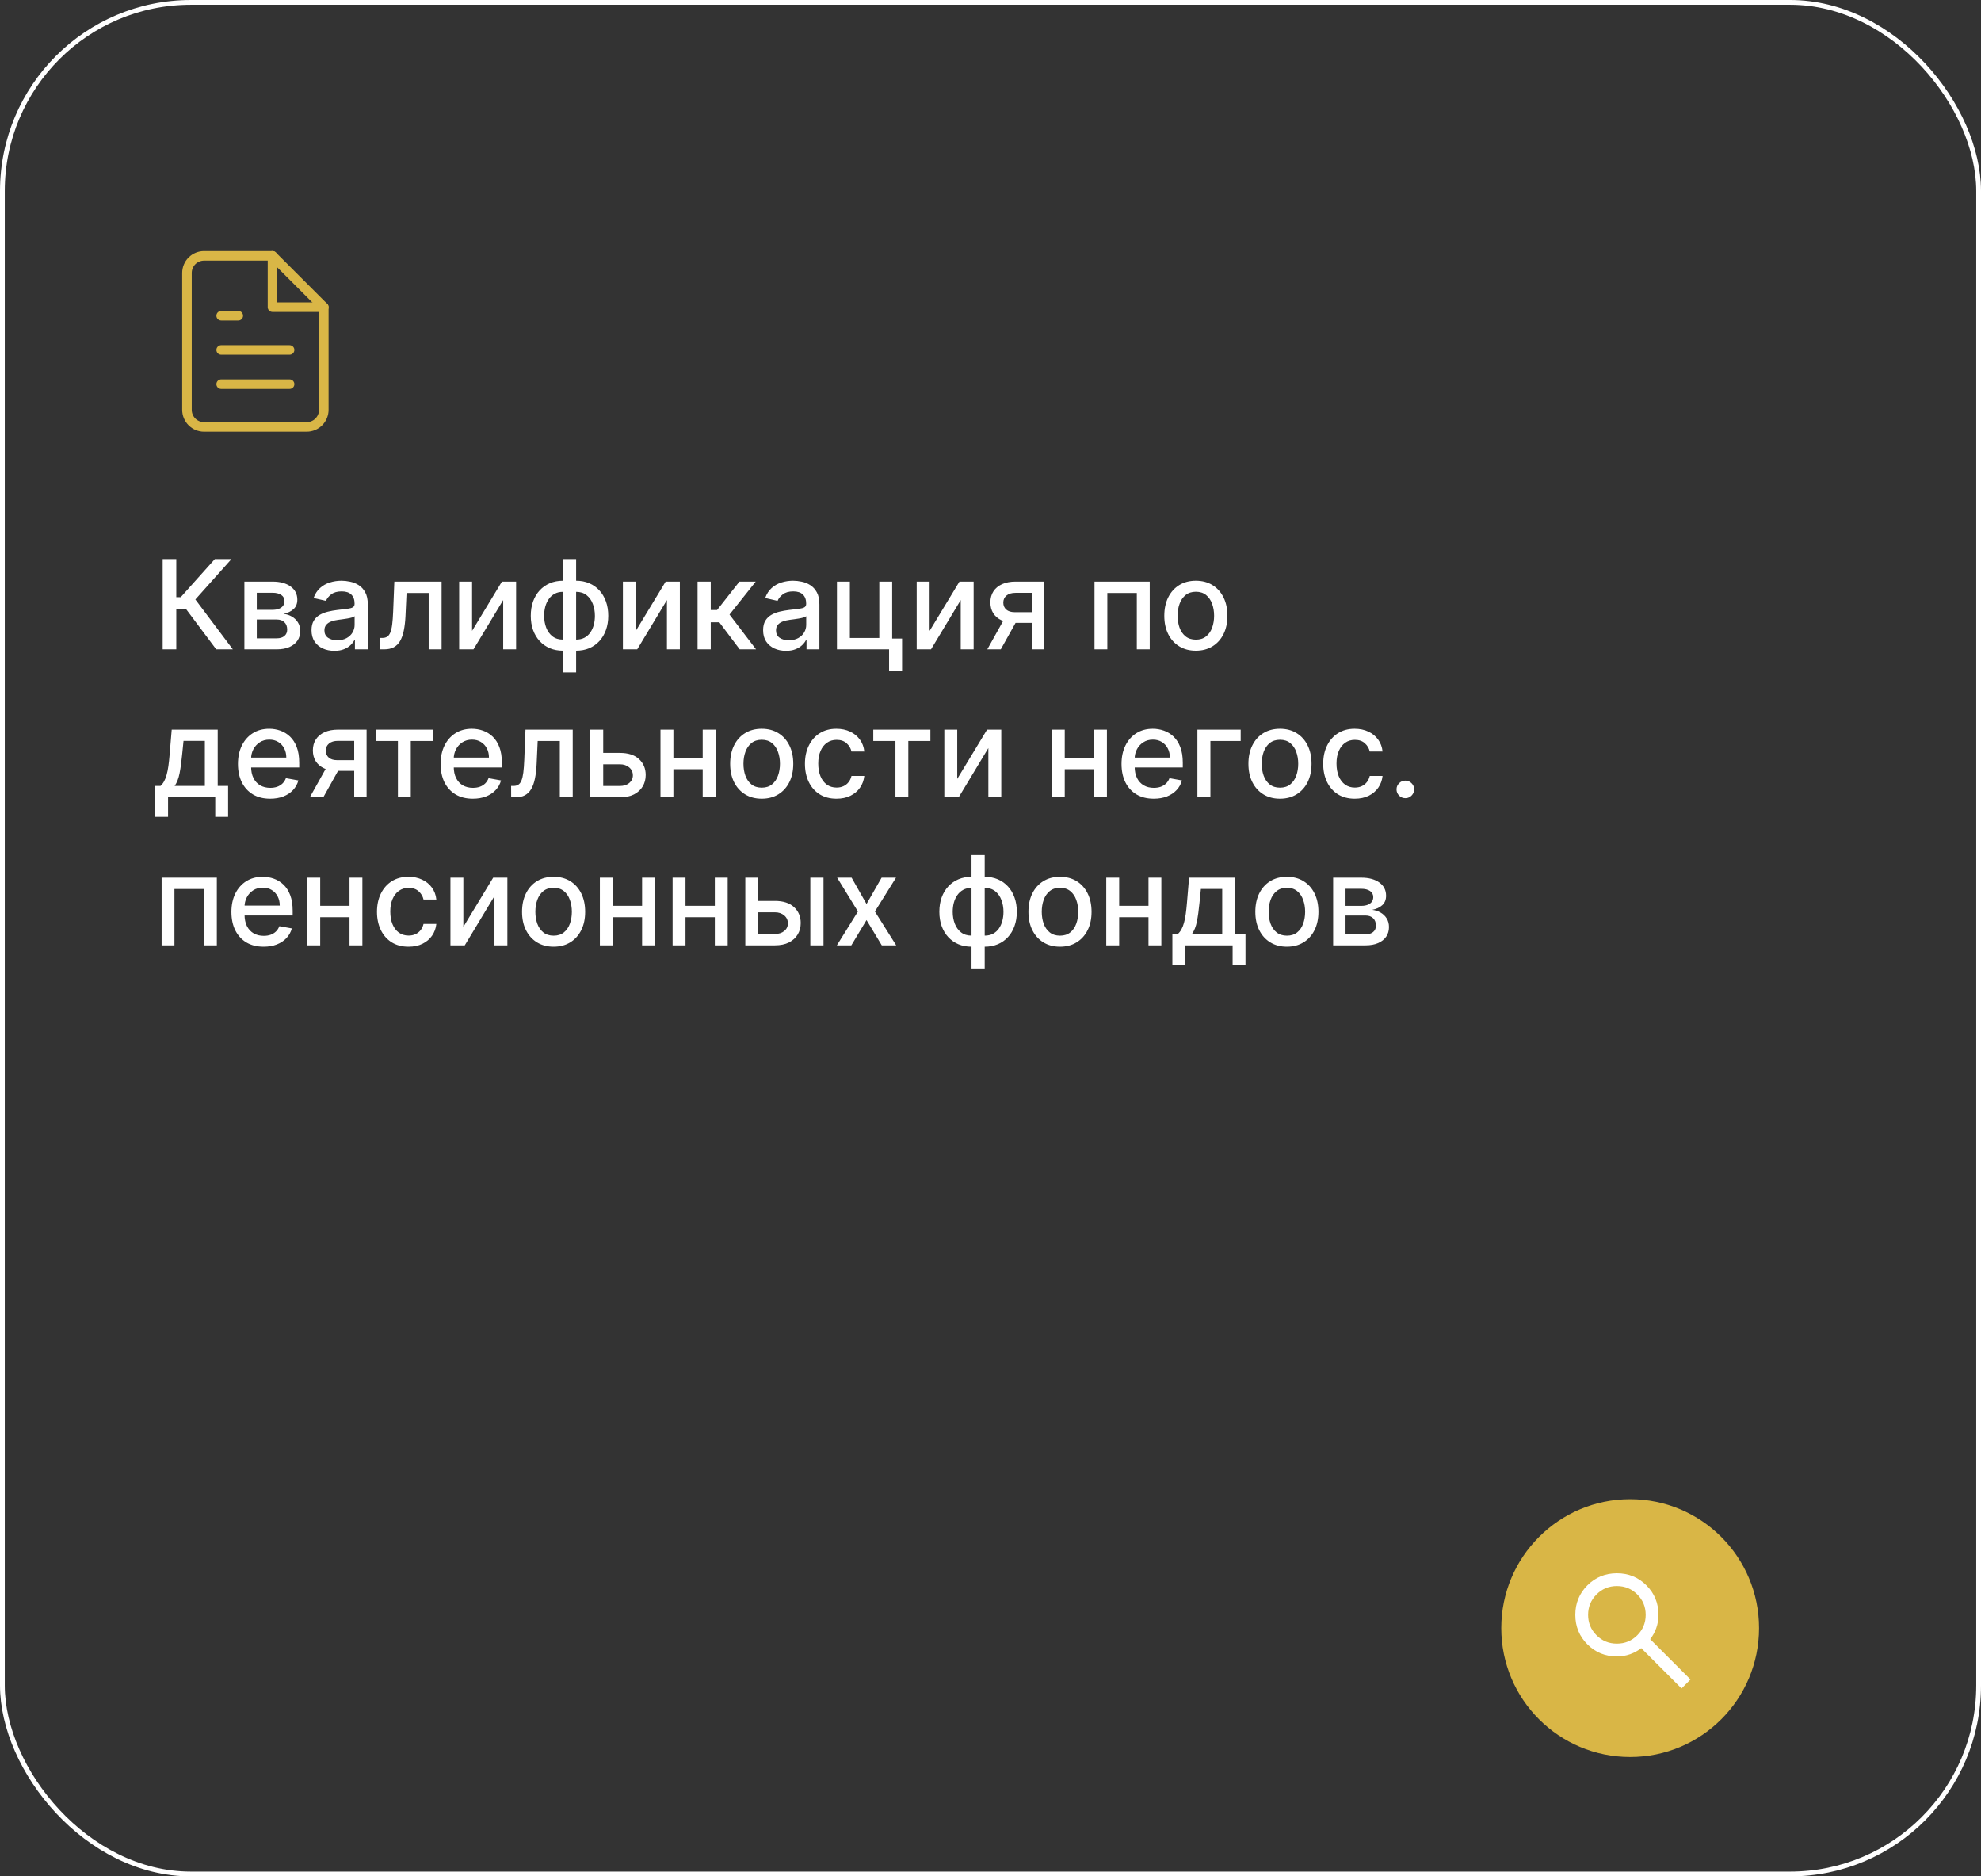 <?xml version="1.0" encoding="UTF-8"?> <svg xmlns="http://www.w3.org/2000/svg" width="415" height="393" viewBox="0 0 415 393" fill="none"><rect x="0" y="0" width="415" height="393" fill="#333333" stroke="none"/><rect x="0.5" y="0.5" width="414" height="392" rx="39.5" stroke="white"></rect><path d="M45.295 136L38.943 127.524H36.93V136H34.077V117.091H36.93V125.077H37.863L45.009 117.091H48.49L40.928 125.558L48.776 136H45.295ZM51.198 136V121.818H57.079C58.679 121.818 59.947 122.16 60.883 122.843C61.819 123.52 62.286 124.44 62.286 125.604C62.286 126.435 62.022 127.093 61.492 127.58C60.963 128.066 60.261 128.392 59.387 128.558C60.021 128.632 60.603 128.823 61.132 129.131C61.662 129.432 62.086 129.839 62.406 130.349C62.733 130.86 62.896 131.47 62.896 132.178C62.896 132.929 62.702 133.593 62.314 134.172C61.926 134.744 61.363 135.194 60.624 135.52C59.892 135.84 59.009 136 57.975 136H51.198ZM53.792 133.692H57.975C58.658 133.692 59.193 133.529 59.581 133.202C59.969 132.876 60.163 132.433 60.163 131.873C60.163 131.214 59.969 130.697 59.581 130.322C59.193 129.94 58.658 129.749 57.975 129.749H53.792V133.692ZM53.792 127.727H57.107C57.624 127.727 58.067 127.653 58.436 127.506C58.812 127.358 59.098 127.149 59.295 126.878C59.498 126.601 59.6 126.275 59.6 125.899C59.6 125.351 59.375 124.924 58.926 124.616C58.476 124.308 57.861 124.154 57.079 124.154H53.792V127.727ZM70.051 136.314C69.153 136.314 68.34 136.148 67.614 135.815C66.888 135.477 66.312 134.987 65.887 134.347C65.469 133.707 65.259 132.922 65.259 131.993C65.259 131.193 65.413 130.534 65.721 130.017C66.029 129.5 66.444 129.091 66.968 128.789C67.491 128.487 68.076 128.26 68.722 128.106C69.368 127.952 70.027 127.835 70.698 127.755C71.547 127.656 72.236 127.576 72.766 127.515C73.295 127.447 73.68 127.339 73.92 127.192C74.16 127.044 74.28 126.804 74.28 126.472V126.407C74.28 125.601 74.052 124.976 73.597 124.533C73.147 124.089 72.477 123.868 71.584 123.868C70.654 123.868 69.922 124.074 69.386 124.487C68.857 124.893 68.491 125.345 68.288 125.844L65.693 125.253C66.001 124.391 66.451 123.696 67.041 123.166C67.638 122.631 68.325 122.243 69.1 122.003C69.876 121.757 70.692 121.634 71.547 121.634C72.113 121.634 72.713 121.701 73.347 121.837C73.988 121.966 74.585 122.206 75.139 122.557C75.699 122.908 76.157 123.409 76.514 124.062C76.871 124.708 77.05 125.548 77.05 126.582V136H74.354V134.061H74.243C74.065 134.418 73.797 134.769 73.44 135.114C73.083 135.458 72.624 135.745 72.064 135.972C71.504 136.2 70.833 136.314 70.051 136.314ZM70.651 134.098C71.415 134.098 72.067 133.947 72.609 133.646C73.157 133.344 73.572 132.95 73.855 132.464C74.145 131.971 74.289 131.445 74.289 130.885V129.057C74.191 129.155 74 129.248 73.717 129.334C73.44 129.414 73.123 129.485 72.766 129.546C72.409 129.602 72.061 129.654 71.722 129.703C71.384 129.746 71.101 129.783 70.873 129.814C70.338 129.882 69.848 129.996 69.405 130.156C68.968 130.316 68.617 130.546 68.353 130.848C68.094 131.143 67.965 131.537 67.965 132.03C67.965 132.713 68.217 133.23 68.722 133.581C69.227 133.926 69.87 134.098 70.651 134.098ZM79.61 136L79.6 133.609H80.108C80.502 133.609 80.832 133.526 81.096 133.359C81.367 133.187 81.589 132.898 81.761 132.491C81.933 132.085 82.066 131.525 82.158 130.811C82.25 130.091 82.318 129.186 82.361 128.097L82.61 121.818H92.508V136H89.803V124.2H85.168L84.946 129.02C84.891 130.189 84.771 131.211 84.586 132.085C84.408 132.959 84.146 133.689 83.802 134.273C83.457 134.852 83.014 135.286 82.472 135.575C81.93 135.858 81.272 136 80.496 136H79.61ZM98.895 132.131L105.146 121.818H108.119V136H105.414V125.678L99.191 136H96.19V121.818H98.895V132.131ZM117.933 140.829V117.091H120.694V140.829H117.933ZM117.933 136.286C116.93 136.286 116.016 136.114 115.191 135.769C114.366 135.418 113.655 134.92 113.058 134.273C112.461 133.627 112 132.855 111.673 131.956C111.353 131.057 111.193 130.063 111.193 128.974C111.193 127.872 111.353 126.872 111.673 125.973C112 125.074 112.461 124.302 113.058 123.656C113.655 123.009 114.366 122.511 115.191 122.16C116.016 121.809 116.93 121.634 117.933 121.634H118.617V136.286H117.933ZM117.933 133.96H118.321V123.96H117.933C117.269 123.96 116.69 124.096 116.198 124.366C115.705 124.631 115.296 124.997 114.97 125.465C114.643 125.927 114.397 126.459 114.231 127.062C114.071 127.666 113.991 128.303 113.991 128.974C113.991 129.872 114.136 130.7 114.425 131.457C114.714 132.208 115.151 132.815 115.736 133.276C116.321 133.732 117.053 133.96 117.933 133.96ZM120.694 136.286H120.002V121.634H120.694C121.697 121.634 122.611 121.809 123.436 122.16C124.261 122.511 124.969 123.009 125.56 123.656C126.157 124.302 126.615 125.074 126.936 125.973C127.262 126.872 127.425 127.872 127.425 128.974C127.425 130.063 127.262 131.057 126.936 131.956C126.615 132.855 126.157 133.627 125.56 134.273C124.969 134.92 124.261 135.418 123.436 135.769C122.611 136.114 121.697 136.286 120.694 136.286ZM120.694 133.96C121.359 133.96 121.937 133.83 122.43 133.572C122.922 133.307 123.332 132.944 123.658 132.482C123.984 132.014 124.227 131.482 124.387 130.885C124.547 130.282 124.627 129.645 124.627 128.974C124.627 128.081 124.483 127.256 124.193 126.499C123.91 125.736 123.476 125.124 122.892 124.662C122.307 124.194 121.574 123.96 120.694 123.96H120.297V133.96H120.694ZM133.198 132.131L139.449 121.818H142.422V136H139.716V125.678L133.493 136H130.493V121.818H133.198V132.131ZM146.133 136V121.818H148.894V127.764H150.223L154.904 121.818H158.321L152.827 128.715L158.385 136H154.96L150.685 130.331H148.894V136H146.133ZM164.657 136.314C163.758 136.314 162.946 136.148 162.219 135.815C161.493 135.477 160.917 134.987 160.493 134.347C160.074 133.707 159.865 132.922 159.865 131.993C159.865 131.193 160.019 130.534 160.327 130.017C160.634 129.5 161.05 129.091 161.573 128.789C162.096 128.487 162.681 128.26 163.327 128.106C163.974 127.952 164.632 127.835 165.303 127.755C166.153 127.656 166.842 127.576 167.371 127.515C167.901 127.447 168.285 127.339 168.525 127.192C168.765 127.044 168.885 126.804 168.885 126.472V126.407C168.885 125.601 168.658 124.976 168.202 124.533C167.753 124.089 167.082 123.868 166.189 123.868C165.26 123.868 164.528 124.074 163.992 124.487C163.463 124.893 163.096 125.345 162.893 125.844L160.299 125.253C160.607 124.391 161.056 123.696 161.647 123.166C162.244 122.631 162.93 122.243 163.706 122.003C164.481 121.757 165.297 121.634 166.153 121.634C166.719 121.634 167.319 121.701 167.953 121.837C168.593 121.966 169.19 122.206 169.744 122.557C170.304 122.908 170.763 123.409 171.12 124.062C171.477 124.708 171.655 125.548 171.655 126.582V136H168.959V134.061H168.849C168.67 134.418 168.402 134.769 168.045 135.114C167.688 135.458 167.23 135.745 166.67 135.972C166.109 136.2 165.439 136.314 164.657 136.314ZM165.257 134.098C166.02 134.098 166.673 133.947 167.214 133.646C167.762 133.344 168.178 132.95 168.461 132.464C168.75 131.971 168.895 131.445 168.895 130.885V129.057C168.796 129.155 168.605 129.248 168.322 129.334C168.045 129.414 167.728 129.485 167.371 129.546C167.014 129.602 166.666 129.654 166.328 129.703C165.989 129.746 165.706 129.783 165.479 129.814C164.943 129.882 164.454 129.996 164.01 130.156C163.573 130.316 163.223 130.546 162.958 130.848C162.699 131.143 162.57 131.537 162.57 132.03C162.57 132.713 162.823 133.23 163.327 133.581C163.832 133.926 164.475 134.098 165.257 134.098ZM186.901 121.818V133.738H188.979V140.57H186.255V136H175.332V121.818H178.038V133.618H184.205V121.818H186.901ZM194.745 132.131L200.995 121.818H203.968V136H201.263V125.678L195.04 136H192.039V121.818H194.745V132.131ZM216.137 136V124.173H212.74C211.933 124.173 211.306 124.36 210.856 124.736C210.407 125.111 210.182 125.604 210.182 126.213C210.182 126.816 210.388 127.303 210.801 127.672C211.219 128.035 211.804 128.217 212.555 128.217H216.941V130.451H212.555C211.509 130.451 210.604 130.279 209.841 129.934C209.083 129.583 208.499 129.088 208.086 128.447C207.68 127.807 207.477 127.05 207.477 126.176C207.477 125.284 207.686 124.514 208.105 123.868C208.529 123.215 209.136 122.711 209.924 122.354C210.718 121.997 211.656 121.818 212.74 121.818H218.732V136H216.137ZM206.831 136L210.828 128.835H213.654L209.656 136H206.831ZM229.287 136V121.818H240.856V136H238.151V124.2H231.974V136H229.287ZM250.521 136.286C249.191 136.286 248.031 135.982 247.04 135.372C246.049 134.763 245.28 133.91 244.732 132.815C244.184 131.719 243.91 130.439 243.91 128.974C243.91 127.503 244.184 126.216 244.732 125.114C245.28 124.013 246.049 123.157 247.04 122.548C248.031 121.938 249.191 121.634 250.521 121.634C251.85 121.634 253.011 121.938 254.002 122.548C254.993 123.157 255.762 124.013 256.31 125.114C256.858 126.216 257.132 127.503 257.132 128.974C257.132 130.439 256.858 131.719 256.31 132.815C255.762 133.91 254.993 134.763 254.002 135.372C253.011 135.982 251.85 136.286 250.521 136.286ZM250.53 133.969C251.392 133.969 252.106 133.741 252.672 133.286C253.239 132.83 253.657 132.224 253.928 131.467C254.205 130.71 254.343 129.875 254.343 128.964C254.343 128.06 254.205 127.229 253.928 126.472C253.657 125.708 253.239 125.096 252.672 124.634C252.106 124.173 251.392 123.942 250.53 123.942C249.662 123.942 248.942 124.173 248.37 124.634C247.803 125.096 247.382 125.708 247.105 126.472C246.834 127.229 246.699 128.06 246.699 128.964C246.699 129.875 246.834 130.71 247.105 131.467C247.382 132.224 247.803 132.83 248.37 133.286C248.942 133.741 249.662 133.969 250.53 133.969ZM32.471 171.09V164.609H33.625C33.92 164.338 34.17 164.015 34.373 163.639C34.582 163.264 34.758 162.817 34.899 162.3C35.047 161.783 35.17 161.18 35.269 160.491C35.367 159.795 35.453 159.001 35.527 158.109L35.97 152.818H45.609V164.609H47.788V171.09H45.092V167H35.204V171.09H32.471ZM36.58 164.609H42.913V155.182H38.445L38.149 158.109C38.008 159.598 37.829 160.891 37.614 161.987C37.398 163.076 37.053 163.95 36.58 164.609ZM56.599 167.286C55.202 167.286 53.998 166.988 52.989 166.391C51.986 165.787 51.21 164.941 50.662 163.852C50.12 162.756 49.85 161.473 49.85 160.001C49.85 158.549 50.12 157.268 50.662 156.161C51.21 155.053 51.973 154.188 52.952 153.566C53.937 152.944 55.088 152.634 56.405 152.634C57.205 152.634 57.981 152.766 58.732 153.031C59.483 153.295 60.157 153.711 60.754 154.277C61.351 154.843 61.822 155.579 62.166 156.484C62.511 157.382 62.683 158.475 62.683 159.761V160.74H51.41V158.672H59.978C59.978 157.946 59.83 157.302 59.535 156.742C59.239 156.176 58.824 155.73 58.288 155.403C57.759 155.077 57.138 154.914 56.423 154.914C55.648 154.914 54.971 155.105 54.392 155.487C53.82 155.862 53.377 156.354 53.063 156.964C52.755 157.567 52.601 158.223 52.601 158.93V160.546C52.601 161.494 52.767 162.3 53.1 162.965C53.438 163.63 53.909 164.138 54.512 164.489C55.115 164.833 55.82 165.006 56.627 165.006C57.15 165.006 57.627 164.932 58.058 164.784C58.489 164.63 58.861 164.402 59.175 164.101C59.489 163.799 59.729 163.427 59.895 162.984L62.508 163.455C62.299 164.224 61.923 164.898 61.382 165.477C60.846 166.049 60.172 166.495 59.36 166.815C58.553 167.129 57.633 167.286 56.599 167.286ZM74.204 167V155.173H70.806C70 155.173 69.372 155.36 68.923 155.736C68.473 156.111 68.249 156.604 68.249 157.213C68.249 157.816 68.455 158.303 68.867 158.672C69.286 159.035 69.871 159.217 70.621 159.217H75.007V161.451H70.621C69.575 161.451 68.67 161.279 67.907 160.934C67.15 160.583 66.565 160.088 66.153 159.447C65.746 158.807 65.543 158.05 65.543 157.176C65.543 156.284 65.753 155.514 66.171 154.868C66.596 154.215 67.202 153.711 67.99 153.354C68.784 152.997 69.723 152.818 70.806 152.818H76.798V167H74.204ZM64.897 167L68.895 159.835H71.72L67.722 167H64.897ZM78.714 155.2V152.818H90.68V155.2H86.054V167H83.358V155.2H78.714ZM99.052 167.286C97.655 167.286 96.451 166.988 95.442 166.391C94.439 165.787 93.663 164.941 93.115 163.852C92.574 162.756 92.303 161.473 92.303 160.001C92.303 158.549 92.574 157.268 93.115 156.161C93.663 155.053 94.426 154.188 95.405 153.566C96.39 152.944 97.541 152.634 98.858 152.634C99.658 152.634 100.434 152.766 101.185 153.031C101.936 153.295 102.61 153.711 103.207 154.277C103.804 154.843 104.275 155.579 104.619 156.484C104.964 157.382 105.137 158.475 105.137 159.761V160.74H93.863V158.672H102.431C102.431 157.946 102.284 157.302 101.988 156.742C101.693 156.176 101.277 155.73 100.742 155.403C100.212 155.077 99.591 154.914 98.877 154.914C98.101 154.914 97.424 155.105 96.845 155.487C96.273 155.862 95.83 156.354 95.516 156.964C95.208 157.567 95.054 158.223 95.054 158.93V160.546C95.054 161.494 95.22 162.3 95.553 162.965C95.891 163.63 96.362 164.138 96.965 164.489C97.569 164.833 98.273 165.006 99.08 165.006C99.603 165.006 100.08 164.932 100.511 164.784C100.942 164.63 101.314 164.402 101.628 164.101C101.942 163.799 102.182 163.427 102.348 162.984L104.961 163.455C104.752 164.224 104.376 164.898 103.835 165.477C103.299 166.049 102.625 166.495 101.813 166.815C101.006 167.129 100.086 167.286 99.052 167.286ZM107.082 167L107.073 164.609H107.581C107.975 164.609 108.304 164.526 108.569 164.359C108.84 164.187 109.061 163.898 109.234 163.491C109.406 163.085 109.538 162.525 109.631 161.811C109.723 161.091 109.791 160.186 109.834 159.097L110.083 152.818H119.981V167H117.276V155.2H112.641L112.419 160.02C112.364 161.189 112.244 162.211 112.059 163.085C111.88 163.959 111.619 164.689 111.274 165.273C110.929 165.852 110.486 166.286 109.945 166.575C109.403 166.858 108.744 167 107.969 167H107.082ZM125.74 157.693H129.858C131.594 157.693 132.929 158.124 133.865 158.986C134.8 159.848 135.268 160.959 135.268 162.319C135.268 163.205 135.059 164.002 134.64 164.71C134.222 165.418 133.609 165.978 132.803 166.391C131.997 166.797 131.015 167 129.858 167H123.662V152.818H126.368V164.618H129.858C130.652 164.618 131.304 164.412 131.815 163.999C132.326 163.581 132.581 163.048 132.581 162.402C132.581 161.719 132.326 161.162 131.815 160.731C131.304 160.294 130.652 160.075 129.858 160.075H125.74V157.693ZM147.975 158.718V161.109H140.293V158.718H147.975ZM141.069 152.818V167H138.364V152.818H141.069ZM149.905 152.818V167H147.209V152.818H149.905ZM159.572 167.286C158.242 167.286 157.082 166.982 156.091 166.372C155.1 165.763 154.33 164.91 153.783 163.815C153.235 162.719 152.961 161.439 152.961 159.974C152.961 158.503 153.235 157.216 153.783 156.114C154.33 155.013 155.1 154.157 156.091 153.548C157.082 152.938 158.242 152.634 159.572 152.634C160.901 152.634 162.062 152.938 163.053 153.548C164.044 154.157 164.813 155.013 165.361 156.114C165.909 157.216 166.183 158.503 166.183 159.974C166.183 161.439 165.909 162.719 165.361 163.815C164.813 164.91 164.044 165.763 163.053 166.372C162.062 166.982 160.901 167.286 159.572 167.286ZM159.581 164.969C160.443 164.969 161.157 164.741 161.723 164.286C162.289 163.83 162.708 163.224 162.979 162.467C163.256 161.71 163.394 160.875 163.394 159.964C163.394 159.06 163.256 158.229 162.979 157.472C162.708 156.708 162.289 156.096 161.723 155.634C161.157 155.173 160.443 154.942 159.581 154.942C158.713 154.942 157.993 155.173 157.42 155.634C156.854 156.096 156.433 156.708 156.156 157.472C155.885 158.229 155.749 159.06 155.749 159.964C155.749 160.875 155.885 161.71 156.156 162.467C156.433 163.224 156.854 163.83 157.42 164.286C157.993 164.741 158.713 164.969 159.581 164.969ZM175.238 167.286C173.865 167.286 172.683 166.975 171.692 166.354C170.707 165.726 169.95 164.861 169.421 163.759C168.892 162.657 168.627 161.396 168.627 159.974C168.627 158.533 168.898 157.262 169.439 156.161C169.981 155.053 170.744 154.188 171.729 153.566C172.714 152.944 173.874 152.634 175.21 152.634C176.287 152.634 177.247 152.834 178.091 153.234C178.934 153.628 179.614 154.182 180.131 154.896C180.654 155.61 180.965 156.444 181.064 157.398H178.377C178.229 156.733 177.891 156.161 177.361 155.68C176.838 155.2 176.136 154.96 175.256 154.96C174.487 154.96 173.813 155.163 173.234 155.57C172.662 155.97 172.215 156.542 171.895 157.287C171.575 158.026 171.415 158.9 171.415 159.909C171.415 160.943 171.572 161.836 171.886 162.587C172.2 163.338 172.643 163.919 173.216 164.332C173.794 164.744 174.474 164.95 175.256 164.95C175.779 164.95 176.253 164.855 176.678 164.664C177.109 164.467 177.469 164.187 177.758 163.824C178.054 163.461 178.26 163.024 178.377 162.513H181.064C180.965 163.43 180.667 164.249 180.168 164.969C179.67 165.689 179.002 166.255 178.165 166.668C177.334 167.08 176.358 167.286 175.238 167.286ZM182.943 155.2V152.818H194.909V155.2H190.283V167H187.587V155.2H182.943ZM200.534 163.131L206.784 152.818H209.757V167H207.052V156.678L200.829 167H197.828V152.818H200.534V163.131ZM229.961 158.718V161.109H222.28V158.718H229.961ZM223.055 152.818V167H220.35V152.818H223.055ZM231.891 152.818V167H229.195V152.818H231.891ZM241.697 167.286C240.299 167.286 239.096 166.988 238.086 166.391C237.083 165.787 236.308 164.941 235.76 163.852C235.218 162.756 234.947 161.473 234.947 160.001C234.947 158.549 235.218 157.268 235.76 156.161C236.308 155.053 237.071 154.188 238.05 153.566C239.034 152.944 240.185 152.634 241.503 152.634C242.303 152.634 243.078 152.766 243.829 153.031C244.58 153.295 245.254 153.711 245.851 154.277C246.448 154.843 246.919 155.579 247.264 156.484C247.609 157.382 247.781 158.475 247.781 159.761V160.74H236.508V158.672H245.076C245.076 157.946 244.928 157.302 244.633 156.742C244.337 156.176 243.922 155.73 243.386 155.403C242.857 155.077 242.235 154.914 241.521 154.914C240.746 154.914 240.068 155.105 239.49 155.487C238.917 155.862 238.474 156.354 238.16 156.964C237.853 157.567 237.699 158.223 237.699 158.93V160.546C237.699 161.494 237.865 162.3 238.197 162.965C238.536 163.63 239.007 164.138 239.61 164.489C240.213 164.833 240.918 165.006 241.724 165.006C242.247 165.006 242.724 164.932 243.155 164.784C243.586 164.63 243.959 164.402 244.273 164.101C244.586 163.799 244.827 163.427 244.993 162.984L247.606 163.455C247.396 164.224 247.021 164.898 246.479 165.477C245.944 166.049 245.27 166.495 244.457 166.815C243.651 167.129 242.731 167.286 241.697 167.286ZM259.911 152.818V155.2H253.568V167H250.844V152.818H259.911ZM268.142 167.286C266.813 167.286 265.652 166.982 264.661 166.372C263.67 165.763 262.901 164.91 262.353 163.815C261.805 162.719 261.531 161.439 261.531 159.974C261.531 158.503 261.805 157.216 262.353 156.114C262.901 155.013 263.67 154.157 264.661 153.548C265.652 152.938 266.813 152.634 268.142 152.634C269.472 152.634 270.632 152.938 271.623 153.548C272.614 154.157 273.383 155.013 273.931 156.114C274.479 157.216 274.753 158.503 274.753 159.974C274.753 161.439 274.479 162.719 273.931 163.815C273.383 164.91 272.614 165.763 271.623 166.372C270.632 166.982 269.472 167.286 268.142 167.286ZM268.151 164.969C269.013 164.969 269.727 164.741 270.293 164.286C270.86 163.83 271.278 163.224 271.549 162.467C271.826 161.71 271.964 160.875 271.964 159.964C271.964 159.06 271.826 158.229 271.549 157.472C271.278 156.708 270.86 156.096 270.293 155.634C269.727 155.173 269.013 154.942 268.151 154.942C267.283 154.942 266.563 155.173 265.991 155.634C265.424 156.096 265.003 156.708 264.726 157.472C264.455 158.229 264.32 159.06 264.32 159.964C264.32 160.875 264.455 161.71 264.726 162.467C265.003 163.224 265.424 163.83 265.991 164.286C266.563 164.741 267.283 164.969 268.151 164.969ZM283.808 167.286C282.435 167.286 281.254 166.975 280.263 166.354C279.278 165.726 278.521 164.861 277.991 163.759C277.462 162.657 277.197 161.396 277.197 159.974C277.197 158.533 277.468 157.262 278.01 156.161C278.551 155.053 279.315 154.188 280.3 153.566C281.284 152.944 282.445 152.634 283.78 152.634C284.858 152.634 285.818 152.834 286.661 153.234C287.504 153.628 288.184 154.182 288.702 154.896C289.225 155.61 289.536 156.444 289.634 157.398H286.947C286.8 156.733 286.461 156.161 285.932 155.68C285.408 155.2 284.707 154.96 283.827 154.96C283.057 154.96 282.383 155.163 281.805 155.57C281.232 155.97 280.786 156.542 280.466 157.287C280.146 158.026 279.986 158.9 279.986 159.909C279.986 160.943 280.143 161.836 280.456 162.587C280.77 163.338 281.214 163.919 281.786 164.332C282.365 164.744 283.045 164.95 283.827 164.95C284.35 164.95 284.824 164.855 285.248 164.664C285.679 164.467 286.039 164.187 286.329 163.824C286.624 163.461 286.83 163.024 286.947 162.513H289.634C289.536 163.43 289.237 164.249 288.738 164.969C288.24 165.689 287.572 166.255 286.735 166.668C285.904 167.08 284.928 167.286 283.808 167.286ZM294.405 167.175C293.9 167.175 293.467 166.997 293.103 166.64C292.74 166.277 292.559 165.84 292.559 165.329C292.559 164.824 292.74 164.393 293.103 164.036C293.467 163.673 293.9 163.491 294.405 163.491C294.91 163.491 295.344 163.673 295.707 164.036C296.07 164.393 296.252 164.824 296.252 165.329C296.252 165.667 296.166 165.978 295.993 166.261C295.827 166.538 295.605 166.76 295.328 166.926C295.051 167.092 294.744 167.175 294.405 167.175ZM33.856 198V183.818H45.425V198H42.719V186.2H36.543V198H33.856ZM55.228 198.286C53.831 198.286 52.627 197.988 51.618 197.391C50.614 196.787 49.839 195.941 49.291 194.852C48.749 193.756 48.478 192.473 48.478 191.001C48.478 189.549 48.749 188.268 49.291 187.161C49.839 186.053 50.602 185.188 51.581 184.566C52.566 183.944 53.717 183.634 55.034 183.634C55.834 183.634 56.61 183.766 57.361 184.031C58.112 184.295 58.786 184.711 59.383 185.277C59.98 185.843 60.451 186.579 60.795 187.484C61.14 188.382 61.312 189.475 61.312 190.761V191.74H50.039V189.672H58.607C58.607 188.946 58.459 188.302 58.164 187.742C57.868 187.176 57.453 186.73 56.917 186.403C56.388 186.077 55.766 185.914 55.052 185.914C54.277 185.914 53.6 186.105 53.021 186.487C52.449 186.862 52.005 187.354 51.692 187.964C51.384 188.567 51.23 189.223 51.23 189.93V191.546C51.23 192.494 51.396 193.3 51.728 193.965C52.067 194.63 52.538 195.138 53.141 195.489C53.744 195.833 54.449 196.006 55.255 196.006C55.779 196.006 56.256 195.932 56.687 195.784C57.117 195.63 57.49 195.402 57.804 195.101C58.118 194.799 58.358 194.427 58.524 193.984L61.137 194.455C60.928 195.224 60.552 195.898 60.011 196.477C59.475 197.049 58.801 197.495 57.989 197.815C57.182 198.129 56.262 198.286 55.228 198.286ZM73.987 189.718V192.109H66.305V189.718H73.987ZM67.081 183.818V198H64.375V183.818H67.081ZM75.916 183.818V198H73.221V183.818H75.916ZM85.584 198.286C84.211 198.286 83.029 197.975 82.038 197.354C81.053 196.726 80.296 195.861 79.767 194.759C79.237 193.657 78.973 192.396 78.973 190.974C78.973 189.533 79.243 188.262 79.785 187.161C80.327 186.053 81.09 185.188 82.075 184.566C83.06 183.944 84.22 183.634 85.556 183.634C86.633 183.634 87.593 183.834 88.436 184.234C89.28 184.628 89.96 185.182 90.477 185.896C91 186.61 91.311 187.444 91.409 188.398H88.723C88.575 187.733 88.236 187.161 87.707 186.68C87.184 186.2 86.482 185.96 85.602 185.96C84.832 185.96 84.159 186.163 83.58 186.57C83.007 186.97 82.561 187.542 82.241 188.287C81.921 189.026 81.761 189.9 81.761 190.909C81.761 191.943 81.918 192.836 82.232 193.587C82.546 194.338 82.989 194.919 83.561 195.332C84.14 195.744 84.82 195.95 85.602 195.95C86.125 195.95 86.599 195.855 87.024 195.664C87.455 195.467 87.815 195.187 88.104 194.824C88.4 194.461 88.606 194.024 88.723 193.513H91.409C91.311 194.43 91.012 195.249 90.514 195.969C90.015 196.689 89.347 197.255 88.51 197.668C87.679 198.08 86.704 198.286 85.584 198.286ZM97.067 194.131L103.318 183.818H106.291V198H103.585V187.678L97.362 198H94.362V183.818H97.067V194.131ZM115.976 198.286C114.646 198.286 113.486 197.982 112.495 197.372C111.504 196.763 110.735 195.91 110.187 194.815C109.639 193.719 109.365 192.439 109.365 190.974C109.365 189.503 109.639 188.216 110.187 187.114C110.735 186.013 111.504 185.157 112.495 184.548C113.486 183.938 114.646 183.634 115.976 183.634C117.306 183.634 118.466 183.938 119.457 184.548C120.448 185.157 121.217 186.013 121.765 187.114C122.313 188.216 122.587 189.503 122.587 190.974C122.587 192.439 122.313 193.719 121.765 194.815C121.217 195.91 120.448 196.763 119.457 197.372C118.466 197.982 117.306 198.286 115.976 198.286ZM115.985 195.969C116.847 195.969 117.561 195.741 118.127 195.286C118.694 194.83 119.112 194.224 119.383 193.467C119.66 192.71 119.798 191.875 119.798 190.964C119.798 190.06 119.66 189.229 119.383 188.472C119.112 187.708 118.694 187.096 118.127 186.634C117.561 186.173 116.847 185.942 115.985 185.942C115.117 185.942 114.397 186.173 113.825 186.634C113.258 187.096 112.837 187.708 112.56 188.472C112.289 189.229 112.154 190.06 112.154 190.964C112.154 191.875 112.289 192.71 112.56 193.467C112.837 194.224 113.258 194.83 113.825 195.286C114.397 195.741 115.117 195.969 115.985 195.969ZM135.28 189.718V192.109H127.598V189.718H135.28ZM128.374 183.818V198H125.668V183.818H128.374ZM137.21 183.818V198H134.513V183.818H137.21ZM150.514 189.718V192.109H142.832V189.718H150.514ZM143.608 183.818V198H140.903V183.818H143.608ZM152.444 183.818V198H149.748V183.818H152.444ZM158.214 188.693H162.332C164.068 188.693 165.404 189.124 166.339 189.986C167.275 190.848 167.743 191.959 167.743 193.319C167.743 194.205 167.534 195.002 167.115 195.71C166.696 196.418 166.084 196.978 165.278 197.391C164.471 197.797 163.49 198 162.332 198H156.137V183.818H158.842V195.618H162.332C163.126 195.618 163.779 195.412 164.29 194.999C164.801 194.581 165.056 194.048 165.056 193.402C165.056 192.719 164.801 192.162 164.29 191.731C163.779 191.294 163.126 191.075 162.332 191.075H158.214V188.693ZM169.756 198V183.818H172.516V198H169.756ZM178.4 183.818L181.53 189.339L184.688 183.818H187.707L183.284 190.909L187.744 198H184.725L181.53 192.7L178.345 198H175.316L179.73 190.909L175.372 183.818H178.4ZM203.525 202.829V179.091H206.286V202.829H203.525ZM203.525 198.286C202.522 198.286 201.608 198.114 200.783 197.769C199.958 197.418 199.247 196.92 198.65 196.273C198.053 195.627 197.592 194.855 197.265 193.956C196.945 193.057 196.785 192.063 196.785 190.974C196.785 189.872 196.945 188.872 197.265 187.973C197.592 187.074 198.053 186.302 198.65 185.656C199.247 185.009 199.958 184.511 200.783 184.16C201.608 183.809 202.522 183.634 203.525 183.634H204.208V198.286H203.525ZM203.525 195.96H203.913V185.96H203.525C202.86 185.96 202.282 186.096 201.789 186.366C201.297 186.631 200.888 186.997 200.561 187.465C200.235 187.927 199.989 188.459 199.823 189.062C199.663 189.666 199.583 190.303 199.583 190.974C199.583 191.872 199.727 192.7 200.017 193.457C200.306 194.208 200.743 194.815 201.328 195.276C201.913 195.732 202.645 195.96 203.525 195.96ZM206.286 198.286H205.593V183.634H206.286C207.289 183.634 208.203 183.809 209.028 184.16C209.853 184.511 210.561 185.009 211.152 185.656C211.749 186.302 212.207 187.074 212.527 187.973C212.854 188.872 213.017 189.872 213.017 190.974C213.017 192.063 212.854 193.057 212.527 193.956C212.207 194.855 211.749 195.627 211.152 196.273C210.561 196.92 209.853 197.418 209.028 197.769C208.203 198.114 207.289 198.286 206.286 198.286ZM206.286 195.96C206.951 195.96 207.529 195.83 208.022 195.572C208.514 195.307 208.923 194.944 209.25 194.482C209.576 194.014 209.819 193.482 209.979 192.885C210.139 192.282 210.219 191.645 210.219 190.974C210.219 190.081 210.074 189.256 209.785 188.499C209.502 187.736 209.068 187.124 208.483 186.662C207.899 186.194 207.166 185.96 206.286 185.96H205.889V195.96H206.286ZM222.058 198.286C220.729 198.286 219.568 197.982 218.577 197.372C217.586 196.763 216.817 195.91 216.269 194.815C215.721 193.719 215.447 192.439 215.447 190.974C215.447 189.503 215.721 188.216 216.269 187.114C216.817 186.013 217.586 185.157 218.577 184.548C219.568 183.938 220.729 183.634 222.058 183.634C223.388 183.634 224.548 183.938 225.539 184.548C226.53 185.157 227.299 186.013 227.847 187.114C228.395 188.216 228.669 189.503 228.669 190.974C228.669 192.439 228.395 193.719 227.847 194.815C227.299 195.91 226.53 196.763 225.539 197.372C224.548 197.982 223.388 198.286 222.058 198.286ZM222.067 195.969C222.929 195.969 223.643 195.741 224.209 195.286C224.776 194.83 225.194 194.224 225.465 193.467C225.742 192.71 225.881 191.875 225.881 190.964C225.881 190.06 225.742 189.229 225.465 188.472C225.194 187.708 224.776 187.096 224.209 186.634C223.643 186.173 222.929 185.942 222.067 185.942C221.199 185.942 220.479 186.173 219.907 186.634C219.34 187.096 218.919 187.708 218.642 188.472C218.371 189.229 218.236 190.06 218.236 190.964C218.236 191.875 218.371 192.71 218.642 193.467C218.919 194.224 219.34 194.83 219.907 195.286C220.479 195.741 221.199 195.969 222.067 195.969ZM241.362 189.718V192.109H233.68V189.718H241.362ZM234.456 183.818V198H231.75V183.818H234.456ZM243.292 183.818V198H240.596V183.818H243.292ZM245.6 202.09V195.609H246.754C247.049 195.338 247.299 195.015 247.502 194.639C247.711 194.264 247.886 193.817 248.028 193.3C248.176 192.783 248.299 192.18 248.397 191.491C248.496 190.795 248.582 190.001 248.656 189.109L249.099 183.818H258.738V195.609H260.917V202.09H258.221V198H248.333V202.09H245.6ZM249.708 195.609H256.042V186.182H251.574L251.278 189.109C251.136 190.598 250.958 191.891 250.743 192.987C250.527 194.076 250.182 194.95 249.708 195.609ZM269.589 198.286C268.26 198.286 267.099 197.982 266.108 197.372C265.117 196.763 264.348 195.91 263.8 194.815C263.252 193.719 262.979 192.439 262.979 190.974C262.979 189.503 263.252 188.216 263.8 187.114C264.348 186.013 265.117 185.157 266.108 184.548C267.099 183.938 268.26 183.634 269.589 183.634C270.919 183.634 272.079 183.938 273.07 184.548C274.061 185.157 274.831 186.013 275.378 187.114C275.926 188.216 276.2 189.503 276.2 190.974C276.2 192.439 275.926 193.719 275.378 194.815C274.831 195.91 274.061 196.763 273.07 197.372C272.079 197.982 270.919 198.286 269.589 198.286ZM269.599 195.969C270.46 195.969 271.174 195.741 271.741 195.286C272.307 194.83 272.725 194.224 272.996 193.467C273.273 192.71 273.412 191.875 273.412 190.964C273.412 190.06 273.273 189.229 272.996 188.472C272.725 187.708 272.307 187.096 271.741 186.634C271.174 186.173 270.46 185.942 269.599 185.942C268.731 185.942 268.01 186.173 267.438 186.634C266.872 187.096 266.45 187.708 266.173 188.472C265.902 189.229 265.767 190.06 265.767 190.964C265.767 191.875 265.902 192.71 266.173 193.467C266.45 194.224 266.872 194.83 267.438 195.286C268.01 195.741 268.731 195.969 269.599 195.969ZM279.282 198V183.818H285.163C286.763 183.818 288.031 184.16 288.967 184.843C289.903 185.52 290.37 186.44 290.37 187.604C290.37 188.435 290.106 189.093 289.576 189.58C289.047 190.066 288.345 190.392 287.471 190.558C288.105 190.632 288.687 190.823 289.216 191.131C289.746 191.432 290.17 191.839 290.49 192.349C290.817 192.86 290.98 193.47 290.98 194.178C290.98 194.929 290.786 195.593 290.398 196.172C290.01 196.744 289.447 197.194 288.708 197.52C287.976 197.84 287.093 198 286.059 198H279.282ZM281.876 195.692H286.059C286.742 195.692 287.277 195.529 287.665 195.202C288.053 194.876 288.247 194.433 288.247 193.873C288.247 193.214 288.053 192.697 287.665 192.322C287.277 191.94 286.742 191.749 286.059 191.749H281.876V195.692ZM281.876 189.727H285.191C285.708 189.727 286.151 189.653 286.52 189.506C286.896 189.358 287.182 189.149 287.379 188.878C287.582 188.601 287.684 188.275 287.684 187.899C287.684 187.351 287.459 186.924 287.01 186.616C286.56 186.308 285.945 186.154 285.163 186.154H281.876V189.727Z" fill="white"></path><path d="M57.083 53.584H42.749C41.799 53.584 40.888 53.961 40.215 54.633C39.544 55.305 39.166 56.217 39.166 57.167V85.834C39.166 86.784 39.544 87.695 40.215 88.367C40.888 89.039 41.799 89.417 42.749 89.417H64.249C65.2 89.417 66.111 89.039 66.783 88.367C67.455 87.695 67.833 86.784 67.833 85.834V64.334L57.083 53.584Z" stroke="#D9B646" stroke-width="2" stroke-linecap="round" stroke-linejoin="round"></path><path d="M57.084 53.584V64.334H67.834" stroke="#D9B646" stroke-width="2" stroke-linecap="round" stroke-linejoin="round"></path><path d="M60.667 73.291H46.334" stroke="#D9B646" stroke-width="2" stroke-linecap="round" stroke-linejoin="round"></path><path d="M60.667 80.459H46.334" stroke="#D9B646" stroke-width="2" stroke-linecap="round" stroke-linejoin="round"></path><path d="M49.917 66.125H48.126H46.334" stroke="#D9B646" stroke-width="2" stroke-linecap="round" stroke-linejoin="round"></path><circle cx="341.5" cy="341" r="27" fill="#D9B646"></circle><path d="M352.262 353.638L343.817 345.194C343.147 345.73 342.376 346.154 341.505 346.467C340.634 346.78 339.706 346.936 338.724 346.936C336.288 346.936 334.228 346.093 332.541 344.406C330.855 342.718 330.012 340.658 330.011 338.224C330.01 335.789 330.853 333.729 332.541 332.041C334.23 330.354 336.29 329.511 338.724 329.511C341.157 329.511 343.218 330.354 344.907 332.041C346.596 333.729 347.439 335.789 347.436 338.224C347.436 339.206 347.28 340.134 346.967 341.005C346.654 341.876 346.23 342.647 345.694 343.317L354.138 351.762L352.262 353.638ZM338.724 344.255C340.399 344.255 341.823 343.669 342.997 342.497C344.17 341.324 344.756 339.9 344.755 338.224C344.755 336.547 344.168 335.123 342.997 333.952C341.825 332.78 340.401 332.193 338.724 332.192C337.046 332.19 335.622 332.776 334.452 333.952C333.281 335.127 332.694 336.551 332.692 338.224C332.689 339.896 333.276 341.321 334.452 342.497C335.628 343.673 337.052 344.259 338.724 344.255Z" fill="white"></path></svg> 